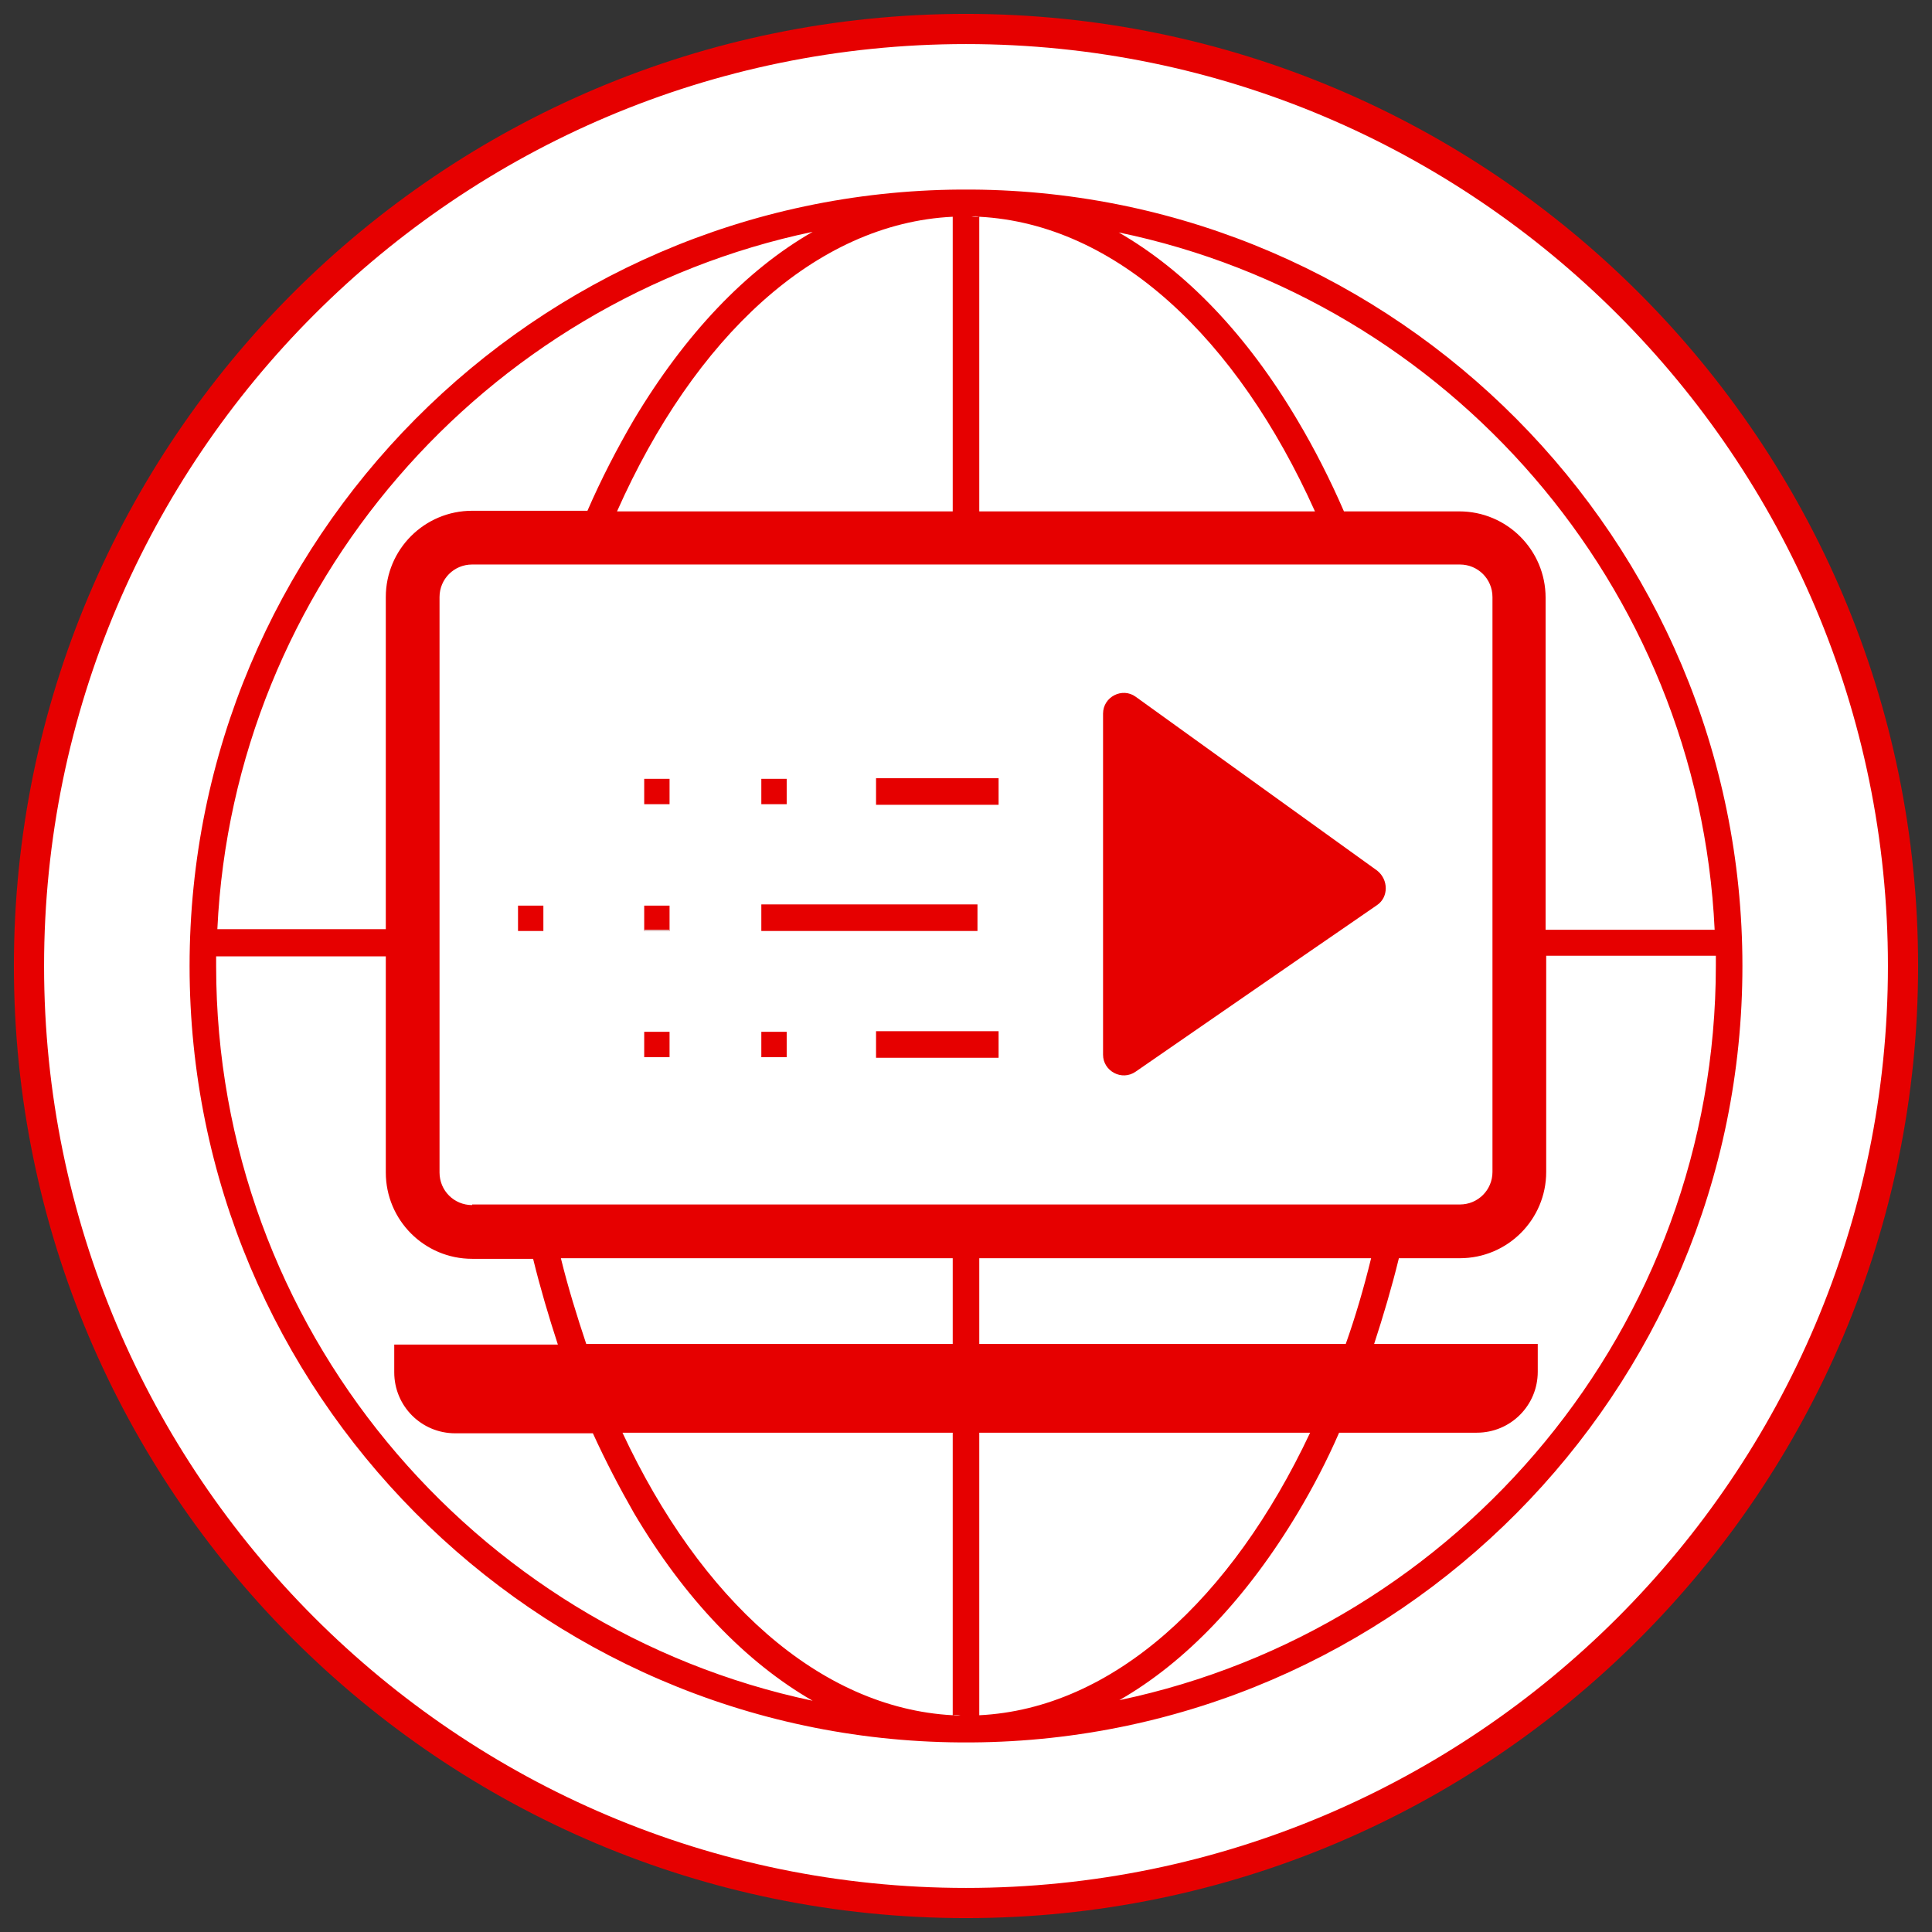 <svg width="196" height="196" viewBox="0 0 196 196" fill="none" xmlns="http://www.w3.org/2000/svg">
<rect x="0" y="0" width="196" height="196" fill="#333333" stroke="none"/>
<path d="M98 192.57C150.23 192.57 192.57 150.23 192.57 98C192.57 45.771 150.23 3.43 98 3.43C45.77 3.43 3.43 45.771 3.43 98C3.43 150.23 45.77 192.57 98 192.57Z" fill="white"/>
<path d="M98 194.591C44.712 194.591 1.409 151.287 1.409 98C1.409 44.712 44.712 1.409 98 1.409C151.288 1.409 194.591 44.712 194.591 98C194.591 151.287 151.288 194.591 98 194.591ZM98 4.471C46.428 4.471 4.471 46.427 4.471 98C4.471 149.572 46.428 191.529 98 191.529C149.572 191.529 191.529 149.572 191.529 98C191.529 46.427 149.572 4.471 98 4.471Z" fill="#E60000"/>
<path opacity="0.6" d="M98.551 21.927C98.796 21.927 99.103 21.927 99.347 21.988C99.103 21.927 98.858 21.927 98.551 21.927ZM98.551 174.072C98.796 174.072 99.103 174.072 99.347 174.072C99.103 174.011 98.858 174.011 98.551 174.072ZM96.653 174.011C96.897 174.072 97.204 174.072 97.449 174.072C97.142 174.011 96.897 174.011 96.653 174.011Z" fill="#E4E4E4"/>
<path opacity="0.6" d="M99.347 21.988C99.103 21.988 98.796 21.988 98.551 21.988C98.858 21.927 99.103 21.927 99.347 21.988Z" fill="#E4E4E4"/>
<path opacity="0.6" d="M97.449 174.072C97.204 174.072 96.897 174.072 96.653 174.072C96.897 174.011 97.142 174.011 97.449 174.072Z" fill="#E4E4E4"/>
<path opacity="0.6" d="M99.347 174.011C99.103 174.072 98.796 174.072 98.551 174.072C98.858 174.011 99.103 174.011 99.347 174.011Z" fill="#E4E4E4"/>
<path d="M65.354 94.325V94.447H67.926V94.325H65.354ZM65.354 94.325V94.447H67.926V94.325H65.354ZM65.354 94.325V94.447H67.926V94.325H65.354ZM65.354 94.325V94.447H67.926V94.325H65.354ZM65.354 94.325V94.447H67.926V94.325H65.354ZM65.354 94.325V94.447H67.926V94.325H65.354ZM65.354 94.325V94.447H67.926V94.325H65.354ZM65.354 94.325V94.447H67.926V94.325H65.354ZM65.354 94.325V94.447H67.926V94.325H65.354ZM65.354 94.325V94.447H67.926V94.325H65.354ZM65.354 94.325V94.447H67.926V94.325H65.354ZM65.354 94.325V94.447H67.926V94.325H65.354ZM65.354 94.325V94.447H67.926V94.325H65.354ZM65.354 94.325V94.447H67.926V94.325H65.354ZM65.354 94.325V94.447H67.926V94.325H65.354ZM65.354 94.325V94.447H67.926V94.325H65.354ZM65.354 94.325V94.447H67.926V94.325H65.354ZM65.354 94.325V94.447H67.926V94.325H65.354ZM65.354 94.325V94.447H67.926V94.325H65.354ZM65.354 94.325V94.447H67.926V94.325H65.354ZM65.354 94.325V94.447H67.926V94.325H65.354Z" fill="#E4E4E4"/>
<path d="M65.354 94.325V94.447H67.926V94.325H65.354ZM65.354 94.325V94.447H67.926V94.325H65.354ZM65.354 94.325V94.447H67.926V94.325H65.354ZM65.354 94.325V94.447H67.926V94.325H65.354ZM65.354 94.325V94.447H67.926V94.325H65.354ZM65.354 94.325V94.447H67.926V94.325H65.354ZM65.354 94.325V94.447H67.926V94.325H65.354ZM65.354 94.325V94.447H67.926V94.325H65.354ZM65.354 94.325V94.447H67.926V94.325H65.354ZM65.354 94.325V94.447H67.926V94.325H65.354ZM65.354 94.325V94.447H67.926V94.325H65.354ZM65.354 94.325V94.447H67.926V94.325H65.354ZM65.354 94.325V94.447H67.926V94.325H65.354ZM65.354 94.325V94.447H67.926V94.325H65.354ZM65.354 94.325V94.447H67.926V94.325H65.354ZM65.354 94.325V94.447H67.926V94.325H65.354ZM65.354 94.325V94.447H67.926V94.325H65.354ZM65.354 94.325V94.447H67.926V94.325H65.354ZM65.354 94.325V94.447H67.926V94.325H65.354Z" fill="#E60000"/>
<path d="M98.612 19.232C98.429 19.232 98.245 19.232 98 19.232C97.755 19.232 97.571 19.232 97.388 19.232C54.267 19.539 19.233 54.757 19.233 98C19.233 141.242 54.267 176.461 97.388 176.767C97.571 176.767 97.755 176.767 98 176.767C98.245 176.767 98.429 176.767 98.612 176.767C141.794 176.461 176.767 141.242 176.767 98C176.767 54.757 141.732 19.539 98.612 19.232ZM173.95 94.325H156.8V60.637C156.8 55.799 152.88 51.879 148.041 51.879H136.342C134.934 48.632 133.341 45.509 131.626 42.63C126.481 33.932 120.295 27.501 113.496 23.581C146.877 30.502 172.296 59.351 173.95 94.325ZM99.347 21.989C113.251 22.724 125.501 34.3 133.402 51.879H99.347V21.989C99.103 21.989 98.796 21.989 98.551 21.989C98.858 21.927 99.103 21.927 99.347 21.989ZM82.442 23.52C75.705 27.379 69.519 33.871 64.312 42.569C62.597 45.509 61.005 48.571 59.596 51.817H47.898C43.059 51.817 39.139 55.737 39.139 60.576V94.264H22.05C23.704 59.351 49.123 30.502 82.442 23.52ZM96.653 21.989V51.879H62.597C70.438 34.239 82.749 22.662 96.653 21.989ZM21.927 98C21.927 97.694 21.927 97.326 21.927 97.02H39.139V118.947C39.139 123.786 43.059 127.706 47.898 127.706H54.084C54.819 130.707 55.676 133.586 56.595 136.404H39.996V139.221C39.996 142.651 42.752 145.407 46.182 145.407H60.148C61.434 148.225 62.843 150.92 64.312 153.492C69.457 162.19 75.644 168.621 82.442 172.541C47.959 165.252 21.927 134.627 21.927 98ZM56.901 127.645H96.653V136.342H59.474C58.555 133.586 57.636 130.646 56.901 127.645ZM96.653 174.011C83.116 173.276 71.05 162.251 63.149 145.346H96.653V174.011C96.897 174.011 97.204 174.011 97.449 174.011C97.142 174.072 96.897 174.072 96.653 174.011ZM47.898 122.255C46.06 122.255 44.59 120.785 44.59 118.947V60.576C44.59 58.739 46.06 57.269 47.898 57.269H148.102C149.94 57.269 151.41 58.739 151.41 60.576V118.886C151.41 120.724 149.94 122.194 148.102 122.194H47.898V122.255ZM139.099 127.645C138.364 130.646 137.506 133.586 136.526 136.342H99.347V127.645H139.099ZM99.347 174.011C99.103 174.011 98.796 174.011 98.551 174.011C98.858 174.011 99.103 174.011 99.347 174.011V145.346H132.912C124.95 162.251 112.884 173.337 99.347 174.011ZM113.557 172.48C120.295 168.621 126.481 162.129 131.687 153.431C133.219 150.859 134.627 148.164 135.852 145.346H149.817C153.247 145.346 156.004 142.59 156.004 139.16V136.342H139.405C140.324 133.525 141.181 130.646 141.916 127.645H148.102C152.941 127.645 156.861 123.725 156.861 118.886V96.959H174.072C174.072 97.265 174.072 97.632 174.072 97.939C174.072 134.627 148.041 165.252 113.557 172.48Z" fill="#E60000"/>
<path d="M139.711 91.814L136.159 94.263L132.239 96.959L115.211 108.719C113.803 109.699 111.904 108.657 111.904 107.004V72.397C111.904 70.682 113.864 69.702 115.211 70.682L139.711 88.322C140.875 89.241 140.875 91.017 139.711 91.814Z" fill="#E60000"/>
<path d="M79.809 79.012H77.236V81.585H79.809V79.012Z" fill="#E60000"/>
<path d="M67.926 79.012H65.354V81.585H67.926V79.012Z" fill="#E60000"/>
<path d="M55.125 91.875H52.553V94.448H55.125V91.875Z" fill="#E60000"/>
<path d="M67.926 91.875H65.354V94.325H67.926V91.875Z" fill="#E60000"/>
<path d="M67.926 94.325H65.354V94.448H67.926V94.325Z" fill="#E4E4E4"/>
<path d="M79.809 104.676H77.236V107.249H79.809V104.676Z" fill="#E60000"/>
<path d="M67.926 104.676H65.354V107.249H67.926V104.676Z" fill="#E60000"/>
<path d="M101.307 78.951H88.874V81.646H101.307V78.951Z" fill="#E60000"/>
<path d="M99.164 91.752H77.236V94.447H99.164V91.752Z" fill="#E60000"/>
<path d="M101.307 104.615H88.874V107.31H101.307V104.615Z" fill="#E60000"/>
</svg>

